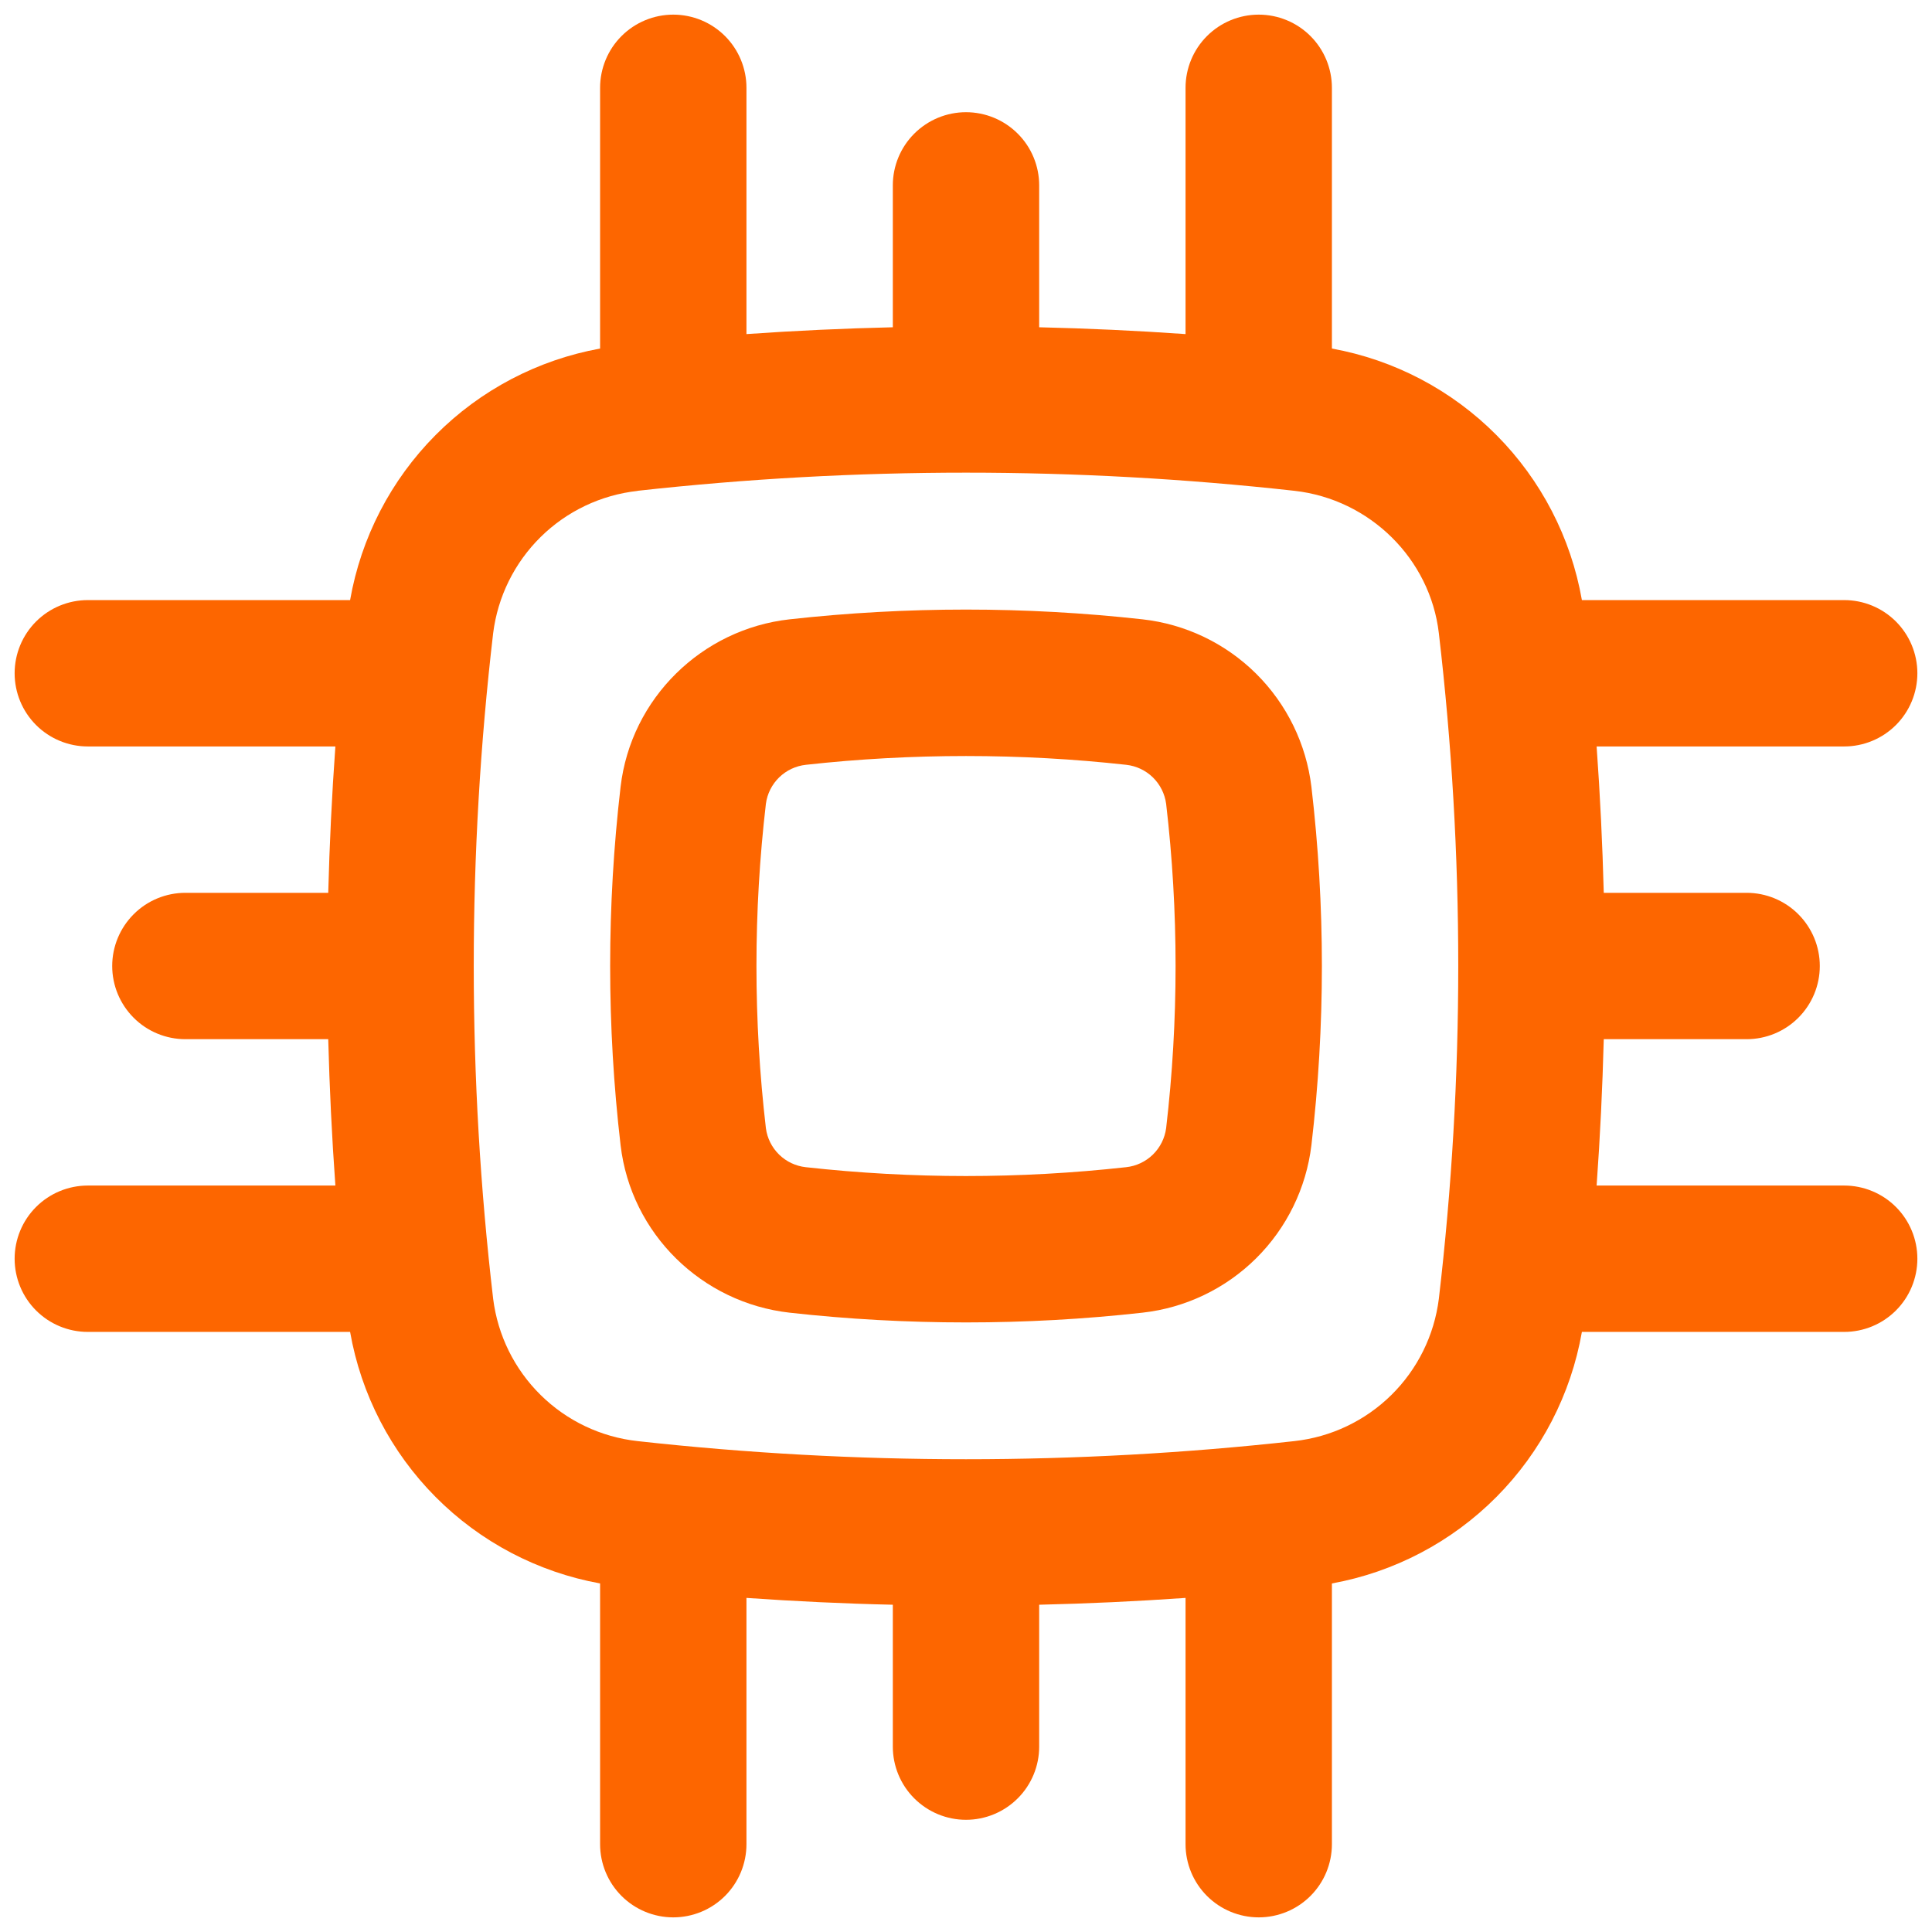 <svg width="66" height="66" viewBox="0 0 66 66" fill="none" xmlns="http://www.w3.org/2000/svg">
<path fill-rule="evenodd" clip-rule="evenodd" d="M39.027 21.157C35.022 20.713 30.979 20.713 26.974 21.157C23.98 21.49 21.554 23.85 21.2 26.88C20.725 30.946 20.725 35.054 21.2 39.12C21.554 42.153 23.98 44.507 26.974 44.843C30.947 45.287 35.054 45.287 39.027 44.843C40.494 44.68 41.862 44.026 42.91 42.987C43.958 41.948 44.624 40.585 44.8 39.12C45.277 35.053 45.277 30.947 44.8 26.88C44.624 25.415 43.958 24.052 42.91 23.013C41.862 21.974 40.494 21.32 39.027 21.157ZM27.527 26.127C31.134 25.727 34.867 25.727 38.474 26.127C38.817 26.165 39.138 26.317 39.385 26.558C39.632 26.8 39.791 27.117 39.837 27.46C40.267 31.14 40.267 34.86 39.837 38.54C39.791 38.883 39.632 39.201 39.384 39.443C39.136 39.684 38.815 39.836 38.47 39.873C34.834 40.276 31.164 40.276 27.527 39.873C27.183 39.835 26.863 39.684 26.615 39.442C26.368 39.2 26.209 38.883 26.164 38.54C25.734 34.859 25.734 31.141 26.164 27.46C26.209 27.117 26.369 26.799 26.617 26.557C26.864 26.316 27.186 26.164 27.53 26.127H27.527Z" fill="#FD6600"/>
<path fill-rule="evenodd" clip-rule="evenodd" d="M45.5 3C45.5 2.337 45.237 1.701 44.768 1.232C44.299 0.763 43.663 0.5 43 0.5C42.337 0.5 41.701 0.763 41.232 1.232C40.763 1.701 40.5 2.337 40.5 3V11.413C38.835 11.296 37.168 11.219 35.5 11.18V6.333C35.5 5.67 35.237 5.034 34.768 4.566C34.299 4.097 33.663 3.833 33 3.833C32.337 3.833 31.701 4.097 31.232 4.566C30.763 5.034 30.5 5.67 30.5 6.333V11.18C28.832 11.219 27.165 11.296 25.5 11.413V3C25.5 2.337 25.237 1.701 24.768 1.232C24.299 0.763 23.663 0.5 23 0.5C22.337 0.5 21.701 0.763 21.232 1.232C20.763 1.701 20.5 2.337 20.5 3V11.907C18.369 12.294 16.407 13.325 14.88 14.862C13.353 16.398 12.334 18.366 11.96 20.5H3C2.337 20.5 1.701 20.763 1.232 21.232C0.763 21.701 0.5 22.337 0.5 23C0.5 23.663 0.763 24.299 1.232 24.768C1.701 25.237 2.337 25.5 3 25.5H11.457C11.337 27.167 11.257 28.833 11.213 30.5H6.333C5.67 30.5 5.034 30.763 4.566 31.232C4.097 31.701 3.833 32.337 3.833 33C3.833 33.663 4.097 34.299 4.566 34.768C5.034 35.237 5.67 35.5 6.333 35.5H11.213C11.257 37.167 11.337 38.833 11.457 40.5H3C2.337 40.5 1.701 40.763 1.232 41.232C0.763 41.701 0.5 42.337 0.5 43C0.5 43.663 0.763 44.299 1.232 44.768C1.701 45.237 2.337 45.5 3 45.5H11.96C12.334 47.634 13.353 49.602 14.88 51.138C16.407 52.675 18.369 53.706 20.5 54.093V63C20.5 63.663 20.763 64.299 21.232 64.768C21.701 65.237 22.337 65.5 23 65.5C23.663 65.5 24.299 65.237 24.768 64.768C25.237 64.299 25.5 63.663 25.5 63V54.587C27.16 54.703 28.83 54.783 30.5 54.82V59.667C30.5 60.33 30.763 60.966 31.232 61.434C31.701 61.903 32.337 62.167 33 62.167C33.663 62.167 34.299 61.903 34.768 61.434C35.237 60.966 35.5 60.33 35.5 59.667V54.82C37.168 54.781 38.835 54.704 40.5 54.587V63C40.5 63.663 40.763 64.299 41.232 64.768C41.701 65.237 42.337 65.5 43 65.5C43.663 65.5 44.299 65.237 44.768 64.768C45.237 64.299 45.5 63.663 45.5 63V54.093C47.631 53.706 49.593 52.675 51.12 51.138C52.647 49.602 53.666 47.634 54.04 45.5H63C63.663 45.5 64.299 45.237 64.768 44.768C65.237 44.299 65.5 43.663 65.5 43C65.5 42.337 65.237 41.701 64.768 41.232C64.299 40.763 63.663 40.5 63 40.5H54.543C54.663 38.833 54.743 37.167 54.787 35.5H59.667C60.33 35.5 60.966 35.237 61.434 34.768C61.903 34.299 62.167 33.663 62.167 33C62.167 32.337 61.903 31.701 61.434 31.232C60.966 30.763 60.33 30.5 59.667 30.5H54.787C54.743 28.833 54.663 27.167 54.543 25.5H63C63.663 25.5 64.299 25.237 64.768 24.768C65.237 24.299 65.5 23.663 65.5 23C65.5 22.337 65.237 21.701 64.768 21.232C64.299 20.763 63.663 20.5 63 20.5H54.04C53.666 18.366 52.647 16.398 51.12 14.862C49.593 13.325 47.631 12.294 45.5 11.907V3ZM21.777 16.767C29.236 15.94 36.764 15.94 44.223 16.767C46.8 17.057 48.857 19.093 49.153 21.63C50.037 29.184 50.037 36.816 49.153 44.37C48.997 45.617 48.425 46.774 47.53 47.656C46.635 48.538 45.469 49.092 44.22 49.23C36.762 50.056 29.235 50.056 21.777 49.23C20.528 49.092 19.363 48.537 18.469 47.655C17.574 46.773 17.003 45.616 16.847 44.37C15.963 36.816 15.963 29.184 16.847 21.63C17.003 20.383 17.575 19.226 18.47 18.344C19.365 17.462 20.531 16.908 21.78 16.77L21.777 16.767Z" fill="#FD6600"/>
</svg>
